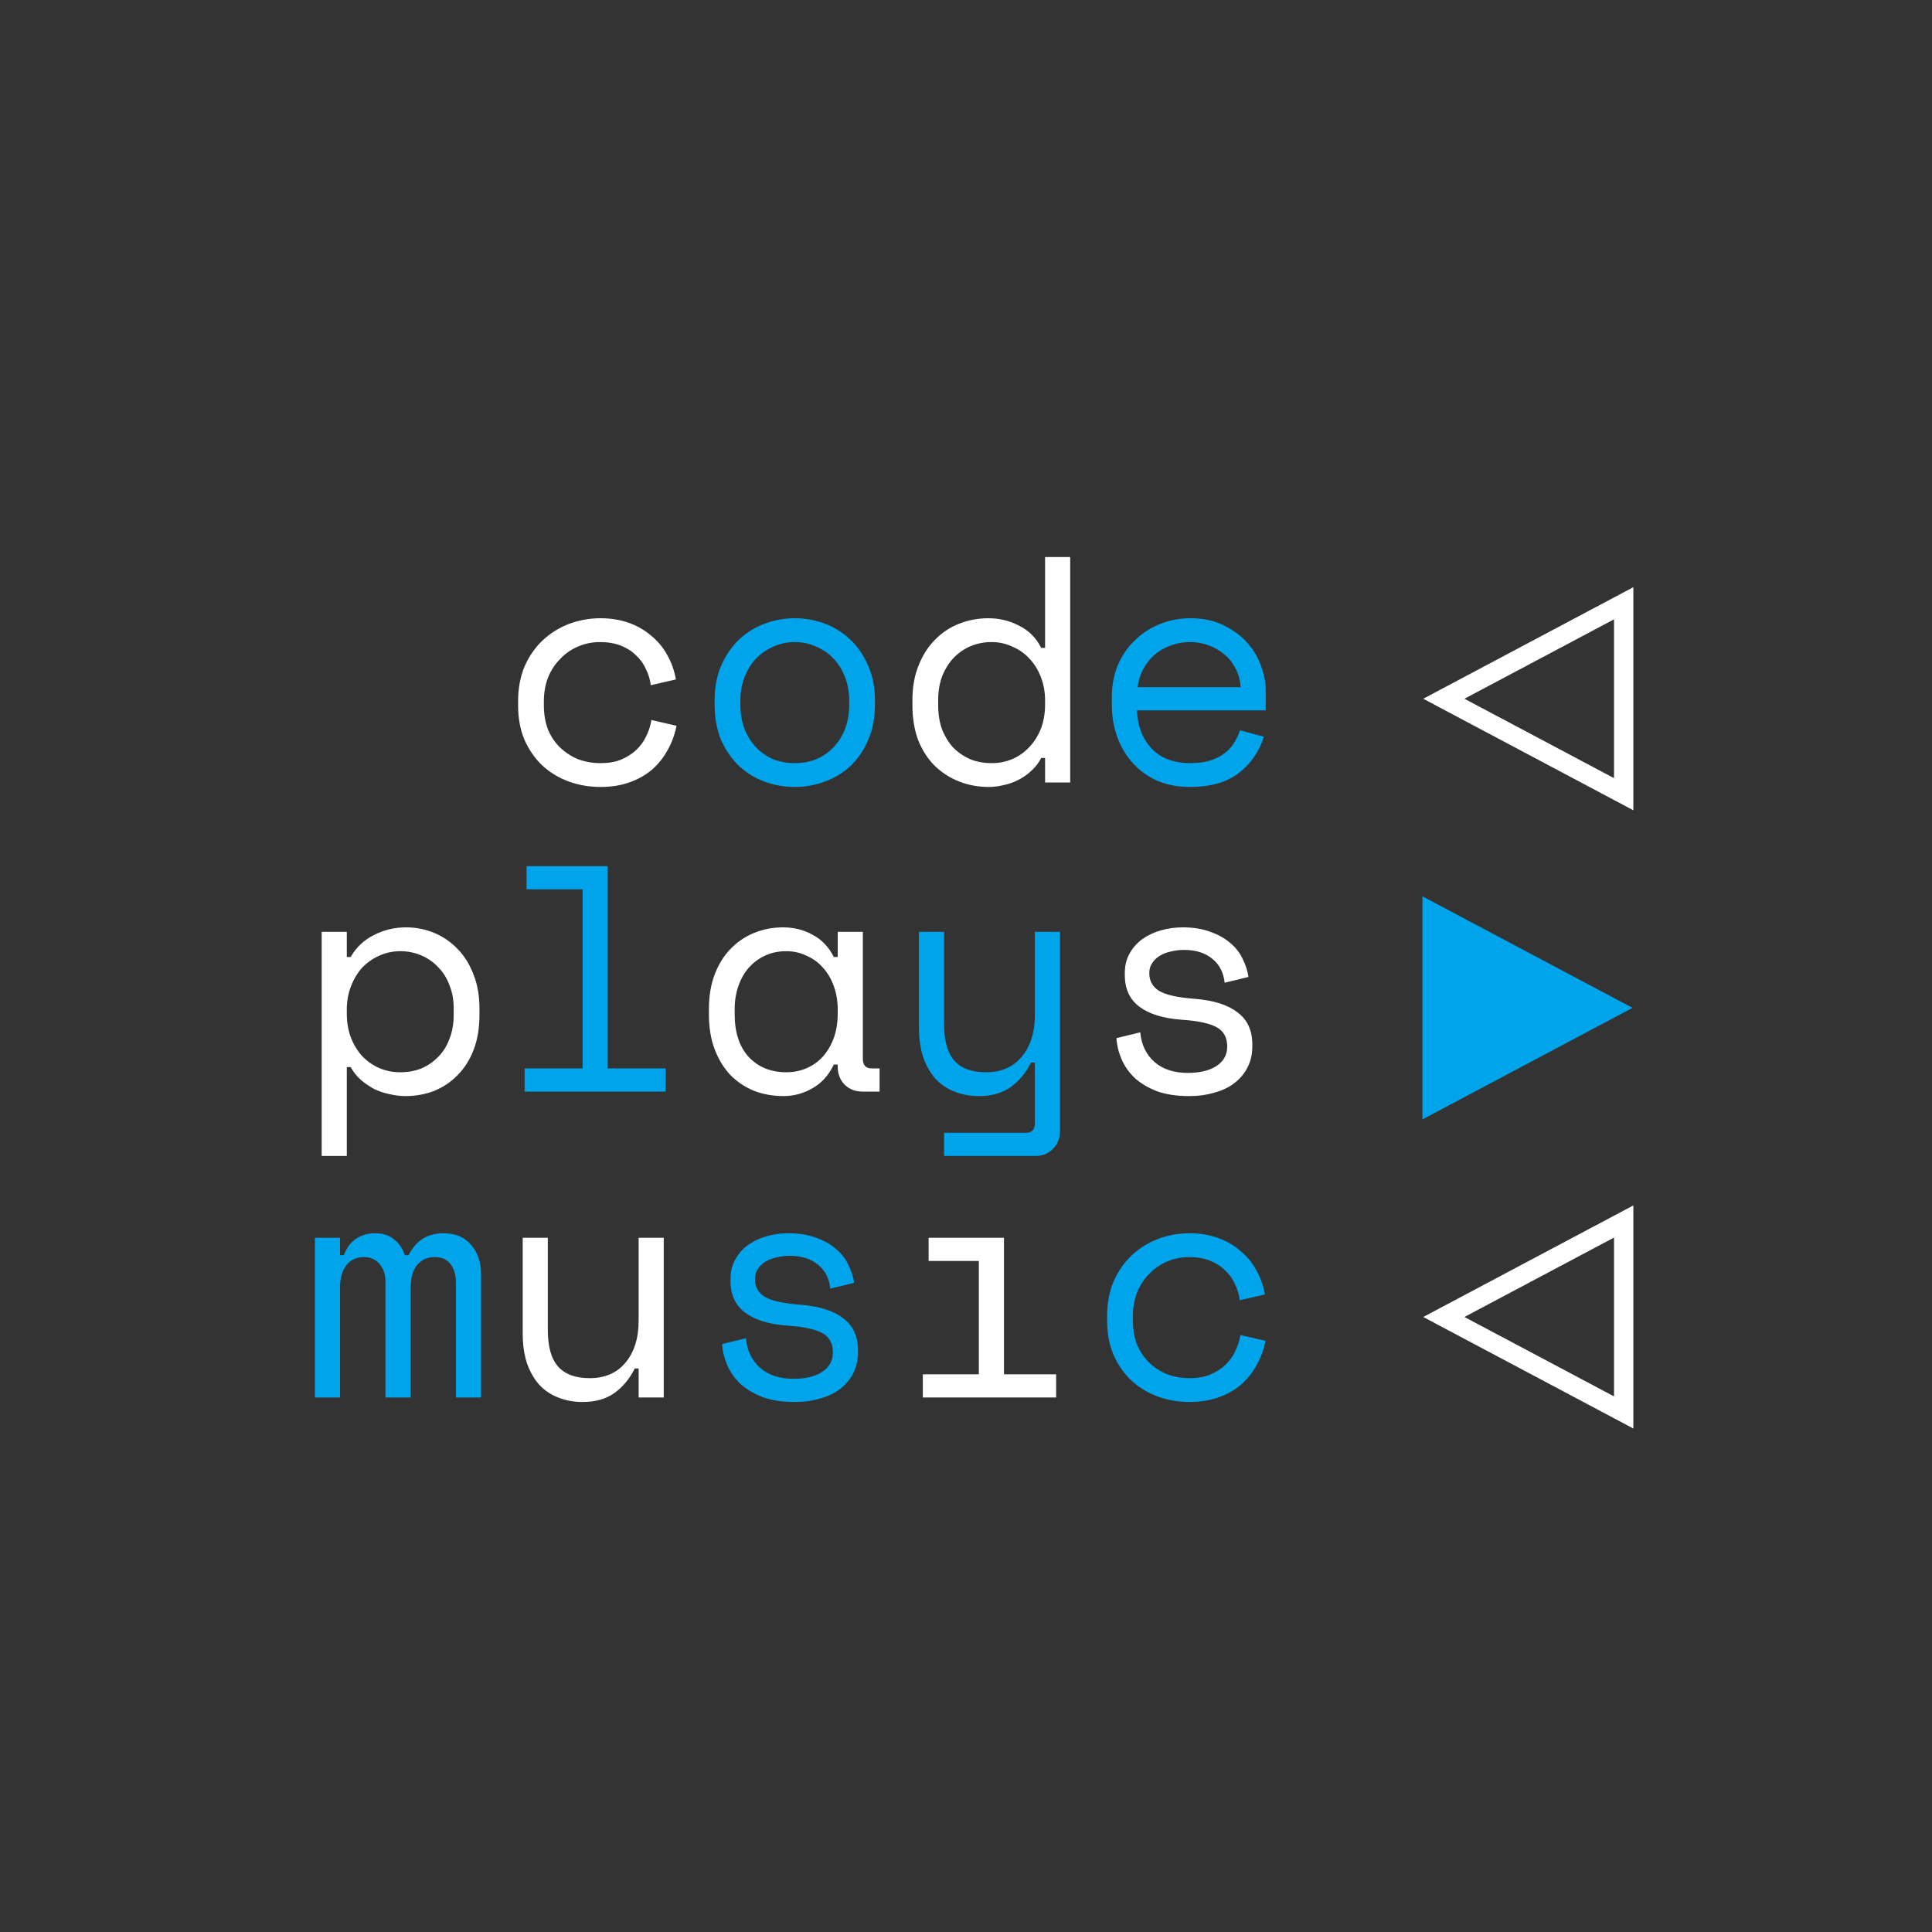 <svg width="600" height="600" viewBox="0 0 600 600" fill="none" xmlns="http://www.w3.org/2000/svg">
<rect x="0" y="0" width="600" height="600" fill="#333333" stroke="none"/>
<rect width="600" height="600"/>
<path d="M210.1 225.4C209.567 228.133 208.633 230.667 207.3 233C206.033 235.333 204.4 237.367 202.4 239.1C200.4 240.767 198.067 242.067 195.4 243C192.733 243.933 189.767 244.4 186.5 244.4C183.033 244.4 179.733 243.833 176.6 242.7C173.533 241.567 170.833 239.933 168.5 237.8C166.167 235.6 164.3 232.933 162.9 229.8C161.567 226.667 160.9 223.067 160.9 219V217.8C160.9 213.8 161.567 210.2 162.9 207C164.3 203.8 166.167 201.1 168.5 198.9C170.833 196.7 173.533 195 176.6 193.8C179.733 192.6 183.033 192 186.5 192C189.633 192 192.533 192.467 195.2 193.4C197.867 194.333 200.2 195.667 202.2 197.4C204.267 199.067 205.933 201.067 207.2 203.4C208.533 205.733 209.433 208.267 209.9 211L202.1 212.8C201.9 211.067 201.4 209.4 200.6 207.8C199.867 206.133 198.833 204.7 197.5 203.5C196.233 202.233 194.667 201.233 192.8 200.5C190.933 199.767 188.767 199.4 186.3 199.4C183.9 199.4 181.633 199.867 179.5 200.8C177.433 201.667 175.6 202.933 174 204.6C172.4 206.2 171.133 208.133 170.2 210.4C169.333 212.667 168.9 215.133 168.9 217.8V219C168.9 221.8 169.333 224.333 170.2 226.6C171.133 228.8 172.4 230.667 174 232.2C175.6 233.733 177.467 234.933 179.6 235.8C181.733 236.6 184.033 237 186.5 237C188.967 237 191.1 236.633 192.9 235.9C194.767 235.1 196.333 234.1 197.6 232.9C198.933 231.633 199.967 230.2 200.7 228.6C201.5 227 202.033 225.333 202.3 223.6L210.1 225.4ZM324.561 235.4H323.361C322.561 236.933 321.528 238.267 320.261 239.4C319.061 240.533 317.728 241.467 316.261 242.2C314.861 242.933 313.361 243.467 311.761 243.8C310.161 244.2 308.628 244.4 307.161 244.4C303.828 244.4 300.728 243.833 297.861 242.7C294.994 241.567 292.461 239.933 290.261 237.8C288.128 235.667 286.428 233.033 285.161 229.9C283.961 226.7 283.361 223.067 283.361 219V217.4C283.361 213.4 283.994 209.833 285.261 206.7C286.528 203.5 288.228 200.833 290.361 198.7C292.494 196.5 294.994 194.833 297.861 193.7C300.728 192.567 303.761 192 306.961 192C310.361 192 313.528 192.767 316.461 194.3C319.461 195.767 321.761 198.067 323.361 201.2H324.561V173H332.361V243H324.561V235.4ZM307.961 237C310.294 237 312.461 236.567 314.461 235.7C316.461 234.833 318.194 233.6 319.661 232C321.194 230.4 322.394 228.5 323.261 226.3C324.128 224.033 324.561 221.533 324.561 218.8V217.6C324.561 214.933 324.128 212.5 323.261 210.3C322.394 208.033 321.194 206.1 319.661 204.5C318.194 202.9 316.428 201.667 314.361 200.8C312.361 199.867 310.228 199.4 307.961 199.4C305.628 199.4 303.428 199.833 301.361 200.7C299.361 201.567 297.594 202.8 296.061 204.4C294.594 206 293.428 207.9 292.561 210.1C291.761 212.3 291.361 214.733 291.361 217.4V219C291.361 221.8 291.761 224.3 292.561 226.5C293.428 228.7 294.594 230.6 296.061 232.2C297.594 233.733 299.361 234.933 301.361 235.8C303.361 236.6 305.561 237 307.961 237Z" fill="white"/>
<path d="M271.73 218.8C271.73 222.933 271.03 226.6 269.63 229.8C268.297 232.933 266.497 235.6 264.23 237.8C261.964 239.933 259.297 241.567 256.23 242.7C253.23 243.833 250.097 244.4 246.83 244.4C243.497 244.4 240.33 243.833 237.33 242.7C234.33 241.567 231.697 239.933 229.43 237.8C227.164 235.6 225.33 232.933 223.93 229.8C222.597 226.6 221.93 222.933 221.93 218.8V217.6C221.93 213.533 222.597 209.933 223.93 206.8C225.33 203.6 227.164 200.9 229.43 198.7C231.764 196.5 234.43 194.833 237.43 193.7C240.43 192.567 243.564 192 246.83 192C250.097 192 253.23 192.567 256.23 193.7C259.23 194.833 261.864 196.5 264.13 198.7C266.464 200.9 268.297 203.6 269.63 206.8C271.03 209.933 271.73 213.533 271.73 217.6V218.8ZM246.83 237C249.23 237 251.43 236.6 253.43 235.8C255.497 234.933 257.297 233.7 258.83 232.1C260.364 230.5 261.564 228.6 262.43 226.4C263.297 224.133 263.73 221.6 263.73 218.8V217.6C263.73 214.933 263.297 212.5 262.43 210.3C261.564 208.033 260.364 206.1 258.83 204.5C257.297 202.9 255.497 201.667 253.43 200.8C251.364 199.867 249.164 199.4 246.83 199.4C244.497 199.4 242.297 199.867 240.23 200.8C238.164 201.667 236.364 202.9 234.83 204.5C233.297 206.1 232.097 208.033 231.23 210.3C230.364 212.5 229.93 214.933 229.93 217.6V218.8C229.93 221.6 230.364 224.133 231.23 226.4C232.097 228.6 233.297 230.5 234.83 232.1C236.364 233.7 238.13 234.933 240.13 235.8C242.197 236.6 244.43 237 246.83 237ZM353.091 220.6C353.291 225.533 354.825 229.5 357.691 232.5C360.558 235.5 364.558 237 369.691 237C372.025 237 374.058 236.733 375.791 236.2C377.525 235.667 378.991 234.933 380.191 234C381.458 233.067 382.458 232 383.191 230.8C383.991 229.533 384.625 228.2 385.091 226.8L392.491 228.8C391.091 233.4 388.491 237.167 384.691 240.1C380.958 242.967 375.891 244.4 369.491 244.4C365.958 244.4 362.691 243.8 359.691 242.6C356.758 241.333 354.225 239.567 352.091 237.3C349.958 235.033 348.291 232.333 347.091 229.2C345.891 226.067 345.291 222.6 345.291 218.8V216.4C345.291 212.933 345.891 209.7 347.091 206.7C348.358 203.7 350.091 201.133 352.291 199C354.491 196.8 357.058 195.1 359.991 193.9C362.991 192.633 366.225 192 369.691 192C373.758 192 377.258 192.767 380.191 194.3C383.191 195.767 385.625 197.6 387.491 199.8C389.425 202 390.825 204.4 391.691 207C392.625 209.6 393.091 212 393.091 214.2V220.6H353.091ZM369.691 199.4C367.491 199.4 365.425 199.767 363.491 200.5C361.625 201.167 359.958 202.133 358.491 203.4C357.091 204.667 355.925 206.167 354.991 207.9C354.125 209.567 353.558 211.4 353.291 213.4H385.291C385.158 211.267 384.625 209.333 383.691 207.6C382.825 205.867 381.658 204.4 380.191 203.2C378.791 202 377.158 201.067 375.291 200.4C373.491 199.733 371.625 199.4 369.691 199.4Z" fill="#00A4EA"/>
<path d="M107.7 359H99.9V289.4H107.7V297.2H108.9C110.633 294.2 113.033 291.933 116.1 290.4C119.167 288.8 122.5 288 126.1 288C129.167 288 132.067 288.567 134.8 289.7C137.533 290.833 139.933 292.467 142 294.6C144.133 296.733 145.8 299.367 147 302.5C148.267 305.633 148.9 309.2 148.9 313.2V315.2C148.9 319.267 148.3 322.867 147.1 326C145.9 329.133 144.233 331.767 142.1 333.9C140.033 336.033 137.6 337.667 134.8 338.8C132 339.867 129.033 340.4 125.9 340.4C124.3 340.4 122.667 340.2 121 339.8C119.333 339.467 117.733 338.933 116.2 338.2C114.733 337.4 113.367 336.467 112.1 335.4C110.833 334.267 109.767 332.933 108.9 331.4H107.7V359ZM124.3 333C126.7 333 128.9 332.6 130.9 331.8C132.9 330.933 134.633 329.733 136.1 328.2C137.633 326.667 138.8 324.8 139.6 322.6C140.467 320.4 140.9 317.933 140.9 315.2V313.2C140.9 310.533 140.467 308.133 139.6 306C138.8 303.8 137.633 301.933 136.1 300.4C134.633 298.8 132.867 297.567 130.8 296.7C128.8 295.833 126.633 295.4 124.3 295.4C121.967 295.4 119.8 295.867 117.8 296.8C115.8 297.667 114.033 298.9 112.5 300.5C111.033 302.1 109.867 304.033 109 306.3C108.133 308.5 107.7 310.933 107.7 313.6V314.8C107.7 317.533 108.133 320.033 109 322.3C109.867 324.5 111.033 326.4 112.5 328C114.033 329.6 115.8 330.833 117.8 331.7C119.8 332.567 121.967 333 124.3 333ZM260.161 330.6H258.961C257.361 333.933 255.128 336.4 252.261 338C249.461 339.6 246.494 340.4 243.361 340.4C240.094 340.4 237.061 339.867 234.261 338.8C231.461 337.667 228.994 336.033 226.861 333.9C224.794 331.7 223.161 329.033 221.961 325.9C220.761 322.767 220.161 319.133 220.161 315V313.4C220.161 309.333 220.761 305.733 221.961 302.6C223.161 299.467 224.794 296.833 226.861 294.7C228.994 292.5 231.461 290.833 234.261 289.7C237.061 288.567 240.028 288 243.161 288C246.561 288 249.628 288.767 252.361 290.3C255.161 291.767 257.361 294.067 258.961 297.2H260.161V289.4H267.961V328.8C267.961 330.8 268.861 331.8 270.661 331.8H273.161V339H267.861C265.594 339 263.728 338.267 262.261 336.8C260.861 335.333 260.161 333.467 260.161 331.2V330.6ZM244.161 333C246.494 333 248.628 332.567 250.561 331.7C252.561 330.833 254.261 329.6 255.661 328C257.061 326.4 258.161 324.5 258.961 322.3C259.761 320.033 260.161 317.533 260.161 314.8V313.6C260.161 310.933 259.761 308.5 258.961 306.3C258.161 304.033 257.028 302.1 255.561 300.5C254.161 298.9 252.461 297.667 250.461 296.8C248.528 295.867 246.428 295.4 244.161 295.4C241.828 295.4 239.694 295.833 237.761 296.7C235.828 297.567 234.128 298.8 232.661 300.4C231.261 301.933 230.161 303.833 229.361 306.1C228.561 308.3 228.161 310.733 228.161 313.4V315C228.161 320.667 229.628 325.1 232.561 328.3C235.561 331.433 239.428 333 244.161 333ZM356.922 302.2C356.922 304.6 357.922 306.433 359.922 307.7C361.989 308.967 365.722 309.8 371.122 310.2C376.922 310.667 381.322 312.067 384.322 314.4C387.389 316.667 388.922 320 388.922 324.4V325C388.922 327.4 388.422 329.567 387.422 331.5C386.489 333.367 385.155 334.967 383.422 336.3C381.755 337.633 379.689 338.633 377.222 339.3C374.822 340.033 372.189 340.4 369.322 340.4C365.455 340.4 362.122 339.9 359.322 338.9C356.589 337.833 354.289 336.467 352.422 334.8C350.622 333.067 349.255 331.133 348.322 329C347.389 326.8 346.855 324.6 346.722 322.4L354.122 320.6C354.455 324.4 355.922 327.467 358.522 329.8C361.122 332.067 364.589 333.2 368.922 333.2C372.589 333.2 375.522 332.5 377.722 331.1C379.989 329.633 381.122 327.6 381.122 325C381.122 322.2 380.022 320.2 377.822 319C375.622 317.8 372.055 317.033 367.122 316.7C361.389 316.3 356.989 314.967 353.922 312.7C350.855 310.433 349.322 307.133 349.322 302.8V302.2C349.322 299.867 349.822 297.833 350.822 296.1C351.822 294.3 353.155 292.8 354.822 291.6C356.555 290.4 358.489 289.5 360.622 288.9C362.755 288.3 364.989 288 367.322 288C370.589 288 373.455 288.467 375.922 289.4C378.389 290.267 380.455 291.433 382.122 292.9C383.789 294.3 385.055 295.933 385.922 297.8C386.855 299.667 387.455 301.533 387.722 303.4L380.322 305.2C379.989 302 378.689 299.5 376.422 297.7C374.222 295.9 371.322 295 367.722 295C366.322 295 364.955 295.167 363.622 295.5C362.355 295.767 361.222 296.2 360.222 296.8C359.222 297.4 358.422 298.167 357.822 299.1C357.222 299.967 356.922 301 356.922 302.2Z" fill="white"/>
<path d="M162.93 331.8H180.93V276.2H163.53V269H188.73V331.8H206.73V339H162.93V331.8ZM321.391 330H320.191C318.591 333.2 316.491 335.733 313.891 337.6C311.291 339.467 307.991 340.4 303.991 340.4C301.258 340.4 298.725 339.933 296.391 339C294.125 338.133 292.158 336.8 290.491 335C288.891 333.2 287.625 330.967 286.691 328.3C285.825 325.633 285.391 322.533 285.391 319V289.4H293.191V318C293.191 323.2 294.258 327 296.391 329.4C298.525 331.8 301.791 333 306.191 333C310.925 333 314.625 331.4 317.291 328.2C320.025 324.933 321.391 320.6 321.391 315.2V289.4H329.191V351.2C329.191 353.467 328.458 355.333 326.991 356.8C325.591 358.267 323.758 359 321.491 359H293.191V351.8H318.691C320.491 351.8 321.391 350.8 321.391 348.8V330Z" fill="#00A4EA"/>
<path d="M149.4 434H141.6V398.4C141.6 396.067 141.067 394.167 140 392.7C138.933 391.167 137.233 390.4 134.9 390.4C132.7 390.4 130.9 391.233 129.5 392.9C128.167 394.5 127.5 397 127.5 400.4V434H119.7V398C119.7 395.8 119.1 394 117.9 392.6C116.7 391.133 115.1 390.4 113.1 390.4C110.7 390.4 108.833 391.267 107.5 393C106.233 394.733 105.6 397 105.6 399.8V434H97.8V384.4H105.6V389.8H106.8C107.667 387.467 108.933 385.767 110.6 384.7C112.267 383.567 114.233 383 116.5 383C118.9 383 120.867 383.633 122.4 384.9C124 386.167 125.1 387.8 125.7 389.8H126.9C129.167 385.267 132.767 383 137.7 383C141.433 383 144.3 384.2 146.3 386.6C148.367 388.933 149.4 392 149.4 395.8V434ZM234.461 397.2C234.461 399.6 235.461 401.433 237.461 402.7C239.528 403.967 243.261 404.8 248.661 405.2C254.461 405.667 258.861 407.067 261.861 409.4C264.928 411.667 266.461 415 266.461 419.4V420C266.461 422.4 265.961 424.567 264.961 426.5C264.028 428.367 262.694 429.967 260.961 431.3C259.294 432.633 257.228 433.633 254.761 434.3C252.361 435.033 249.728 435.4 246.861 435.4C242.994 435.4 239.661 434.9 236.861 433.9C234.128 432.833 231.828 431.467 229.961 429.8C228.161 428.067 226.794 426.133 225.861 424C224.928 421.8 224.394 419.6 224.261 417.4L231.661 415.6C231.994 419.4 233.461 422.467 236.061 424.8C238.661 427.067 242.128 428.2 246.461 428.2C250.128 428.2 253.061 427.5 255.261 426.1C257.528 424.633 258.661 422.6 258.661 420C258.661 417.2 257.561 415.2 255.361 414C253.161 412.8 249.594 412.033 244.661 411.7C238.928 411.3 234.528 409.967 231.461 407.7C228.394 405.433 226.861 402.133 226.861 397.8V397.2C226.861 394.867 227.361 392.833 228.361 391.1C229.361 389.3 230.694 387.8 232.361 386.6C234.094 385.4 236.028 384.5 238.161 383.9C240.294 383.3 242.528 383 244.861 383C248.128 383 250.994 383.467 253.461 384.4C255.928 385.267 257.994 386.433 259.661 387.9C261.328 389.3 262.594 390.933 263.461 392.8C264.394 394.667 264.994 396.533 265.261 398.4L257.861 400.2C257.528 397 256.228 394.5 253.961 392.7C251.761 390.9 248.861 390 245.261 390C243.861 390 242.494 390.167 241.161 390.5C239.894 390.767 238.761 391.2 237.761 391.8C236.761 392.4 235.961 393.167 235.361 394.1C234.761 394.967 234.461 396 234.461 397.2ZM393.022 416.4C392.489 419.133 391.555 421.667 390.222 424C388.955 426.333 387.322 428.367 385.322 430.1C383.322 431.767 380.989 433.067 378.322 434C375.655 434.933 372.689 435.4 369.422 435.4C365.955 435.4 362.655 434.833 359.522 433.7C356.455 432.567 353.755 430.933 351.422 428.8C349.089 426.6 347.222 423.933 345.822 420.8C344.489 417.667 343.822 414.067 343.822 410V408.8C343.822 404.8 344.489 401.2 345.822 398C347.222 394.8 349.089 392.1 351.422 389.9C353.755 387.7 356.455 386 359.522 384.8C362.655 383.6 365.955 383 369.422 383C372.555 383 375.455 383.467 378.122 384.4C380.789 385.333 383.122 386.667 385.122 388.4C387.189 390.067 388.855 392.067 390.122 394.4C391.455 396.733 392.355 399.267 392.822 402L385.022 403.8C384.822 402.067 384.322 400.4 383.522 398.8C382.789 397.133 381.755 395.7 380.422 394.5C379.155 393.233 377.589 392.233 375.722 391.5C373.855 390.767 371.689 390.4 369.222 390.4C366.822 390.4 364.555 390.867 362.422 391.8C360.355 392.667 358.522 393.933 356.922 395.6C355.322 397.2 354.055 399.133 353.122 401.4C352.255 403.667 351.822 406.133 351.822 408.8V410C351.822 412.8 352.255 415.333 353.122 417.6C354.055 419.8 355.322 421.667 356.922 423.2C358.522 424.733 360.389 425.933 362.522 426.8C364.655 427.6 366.955 428 369.422 428C371.889 428 374.022 427.633 375.822 426.9C377.689 426.1 379.255 425.1 380.522 423.9C381.855 422.633 382.889 421.2 383.622 419.6C384.422 418 384.955 416.333 385.222 414.6L393.022 416.4Z" fill="#00A4EA"/>
<path d="M198.33 384.4H206.13V434H198.33V425H197.13C195.53 428.2 193.43 430.733 190.83 432.6C188.23 434.467 184.93 435.4 180.93 435.4C178.197 435.4 175.664 434.933 173.33 434C171.064 433.133 169.097 431.8 167.43 430C165.83 428.2 164.564 425.967 163.63 423.3C162.764 420.633 162.33 417.533 162.33 414V384.4H170.13V413C170.13 418.2 171.197 422 173.33 424.4C175.464 426.8 178.73 428 183.13 428C187.864 428 191.564 426.4 194.23 423.2C196.964 419.933 198.33 415.6 198.33 410.2V384.4ZM286.591 426.8H303.991V391.6H288.391V384.4H311.791V426.8H327.991V434H286.591V426.8Z" fill="white"/>
<path d="M444.75 283.348L500.602 313L444.75 342.652V283.348Z" fill="#00A4EA" stroke="#00A4EA" stroke-width="6"/>
<path d="M504.25 246.652L448.398 217L504.25 187.348V246.652Z" stroke="white" stroke-width="6"/>
<path d="M504.25 438.652L448.398 409L504.25 379.348V438.652Z" stroke="white" stroke-width="6"/>
</svg>

